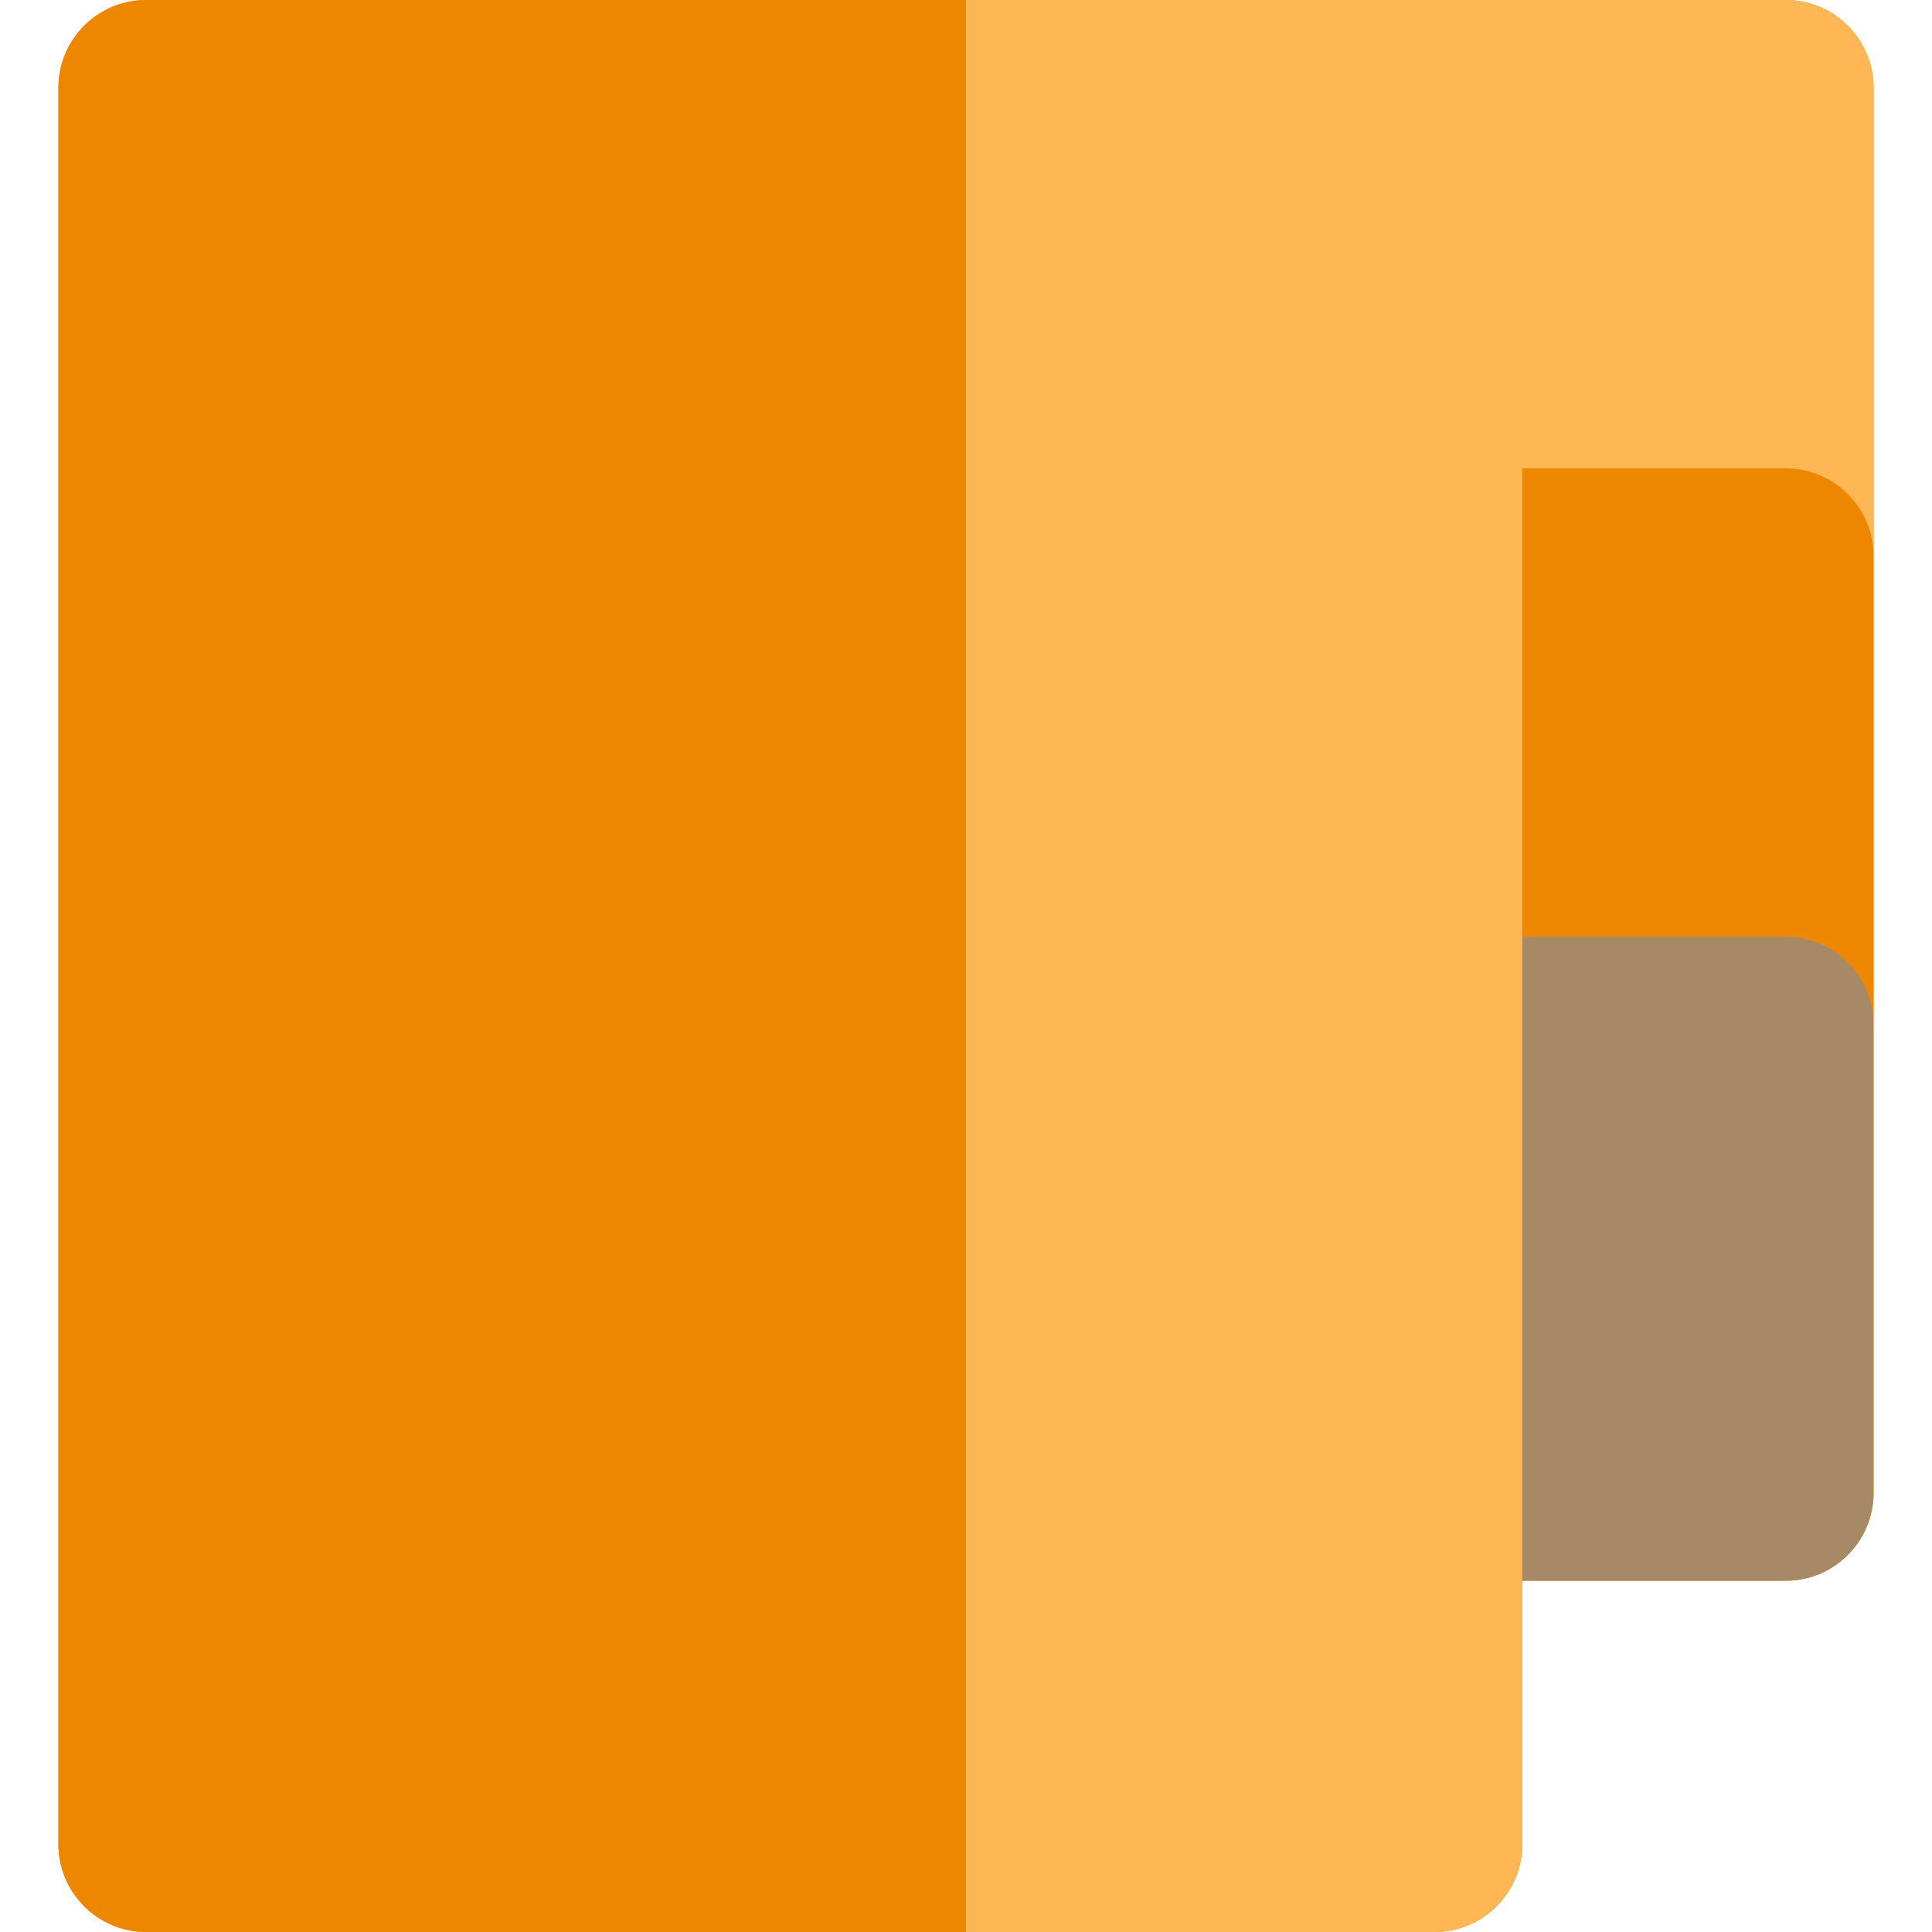 <?xml version="1.0" encoding="iso-8859-1"?>
<!-- Generator: Adobe Illustrator 19.0.0, SVG Export Plug-In . SVG Version: 6.00 Build 0)  -->
<svg version="1.1" id="Layer_1" xmlns="http://www.w3.org/2000/svg" xmlns:xlink="http://www.w3.org/1999/xlink" x="0px" y="0px"
	 viewBox="0 0 512 512" style="enable-background:new 0 0 512 512;" xml:space="preserve">
<path style="fill:#EE8700;" d="M488.043,5.314c-2.299-1.898-4.968-3.362-7.883-4.268C477.974,0.366,475.65,0,473.24,0h-93.091H256
	H38.76c-2.41,0-4.735,0.366-6.92,1.046c-2.915,0.906-5.584,2.371-7.883,4.268c-5.173,4.27-8.47,10.729-8.47,17.959v465.455
	c0,7.23,3.297,13.689,8.468,17.959c2.299,1.897,4.968,3.362,7.883,4.268c2.186,0.68,4.51,1.046,6.92,1.046H256h124.149
	c2.409,0,4.734-0.366,6.92-1.046c2.915-0.906,5.584-2.371,7.883-4.268c5.171-4.268,8.468-10.729,8.468-17.959v-69.818h69.818
	c12.853,0,23.273-10.42,23.273-23.273V271.515V147.394V23.273C496.513,16.043,493.216,9.584,488.043,5.314z"/>
<path style="fill:#A78966;" d="M473.24,248.242h-23.273h-46.545v23.273v23.273v77.576v23.273v23.273h69.818
	c12.853,0,23.273-10.42,23.273-23.273V271.515C496.513,258.662,486.093,248.242,473.24,248.242z"/>
<path style="fill:#EE8700;" d="M473.24,124.121h-23.273h-46.545v23.273v23.273v77.576h46.545h23.273
	c12.853,0,23.273,10.42,23.273,23.273V147.394C496.513,134.541,486.093,124.121,473.24,124.121z"/>
<path style="fill:#FFB655;" d="M38.76,512h341.388c12.853,0,23.273-10.42,23.273-23.273v-69.818v-23.273v-23.273v-77.576v-23.273
	v-23.273v-77.576v-23.273v-23.273h46.545h23.273c12.853,0,23.273,10.42,23.273,23.273V23.273C496.511,10.42,486.091,0,473.238,0
	h-93.091H38.76C25.907,0,15.487,10.42,15.487,23.273v465.455C15.487,501.58,25.907,512,38.76,512z"/>
<path style="fill:#EE8700;" d="M38.76,0C25.907,0,15.487,10.42,15.487,23.273v465.455C15.487,501.58,25.907,512,38.76,512H256V0
	H38.76z"/>
<g>
</g>
<g>
</g>
<g>
</g>
<g>
</g>
<g>
</g>
<g>
</g>
<g>
</g>
<g>
</g>
<g>
</g>
<g>
</g>
<g>
</g>
<g>
</g>
<g>
</g>
<g>
</g>
<g>
</g>
</svg>
